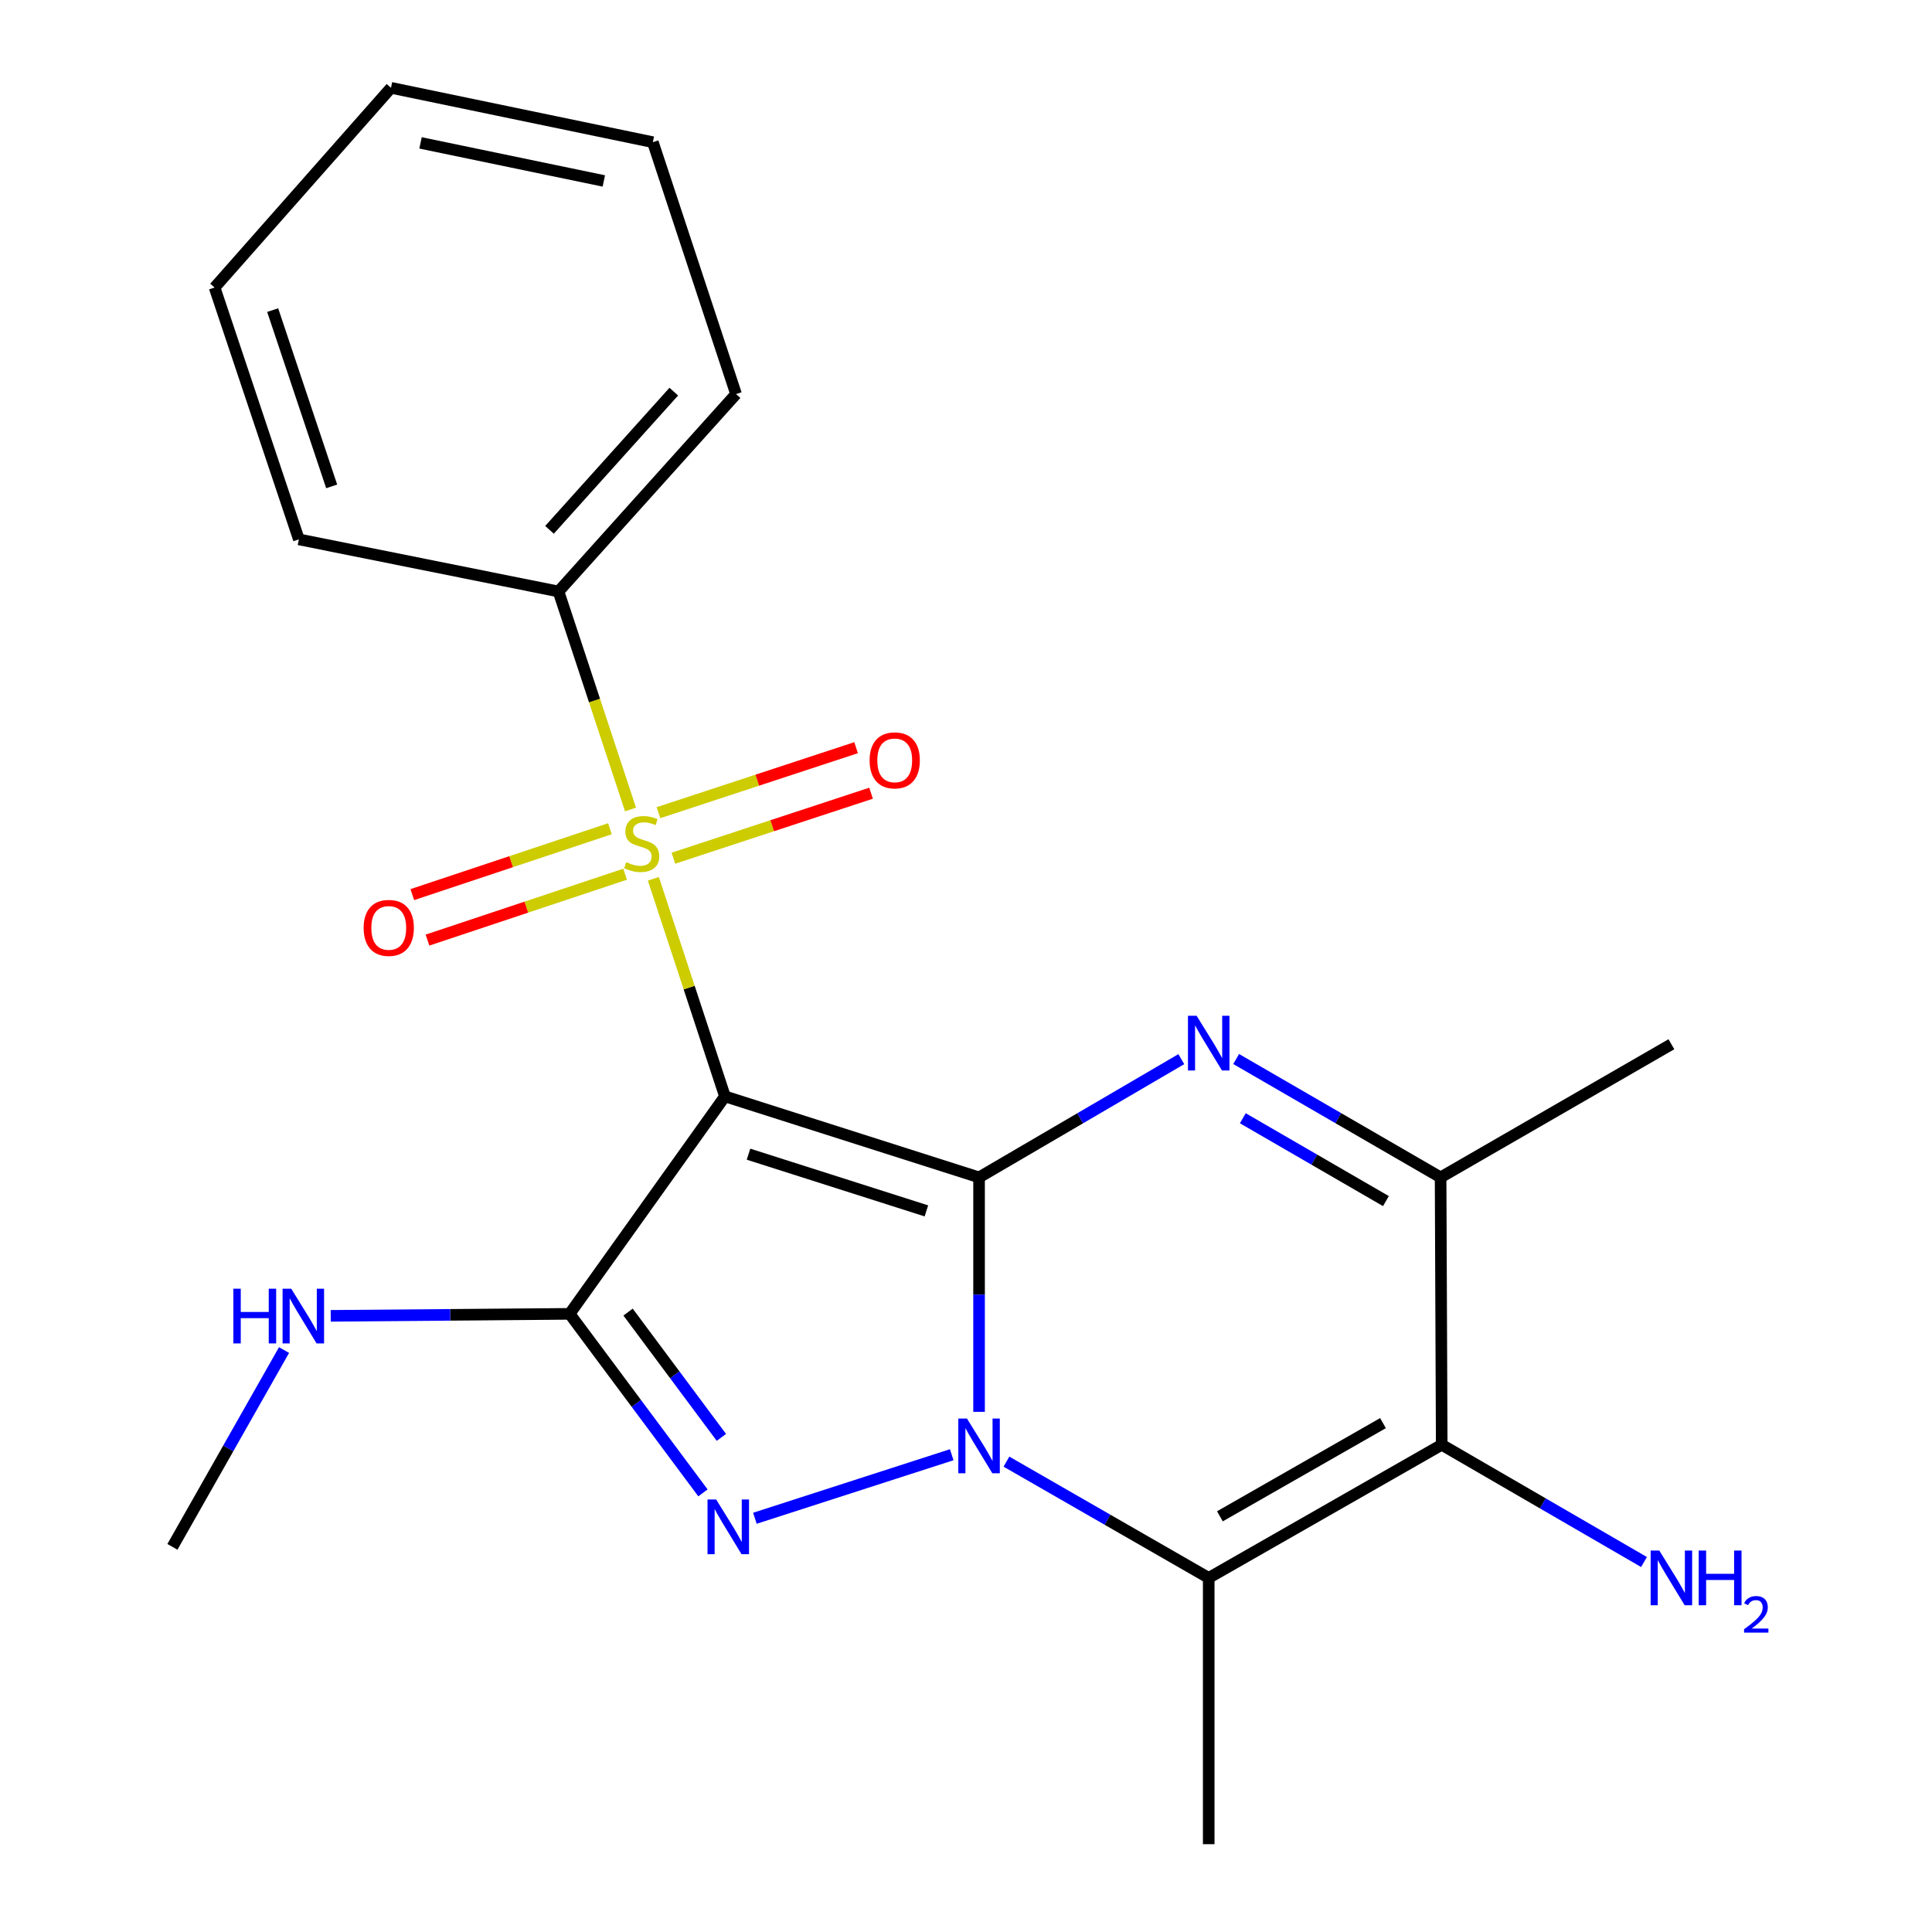 <?xml version='1.0' encoding='iso-8859-1'?>
<svg version='1.1' baseProfile='full'
              xmlns='http://www.w3.org/2000/svg'
                      xmlns:rdkit='http://www.rdkit.org/xml'
                      xmlns:xlink='http://www.w3.org/1999/xlink'
                  xml:space='preserve'
width='1000px' height='1000px' viewBox='0 0 1000 1000'>
<!-- END OF HEADER -->
<rect style='opacity:1.0;fill:#FFFFFF;stroke:none' width='1000' height='1000' x='0' y='0'> </rect>
<path class='bond-0' d='M 506.762,609.413 L 506.762,670.088' style='fill:none;fill-rule:evenodd;stroke:#000000;stroke-width:6px;stroke-linecap:butt;stroke-linejoin:miter;stroke-opacity:1' />
<path class='bond-0' d='M 506.762,670.088 L 506.762,730.763' style='fill:none;fill-rule:evenodd;stroke:#0000FF;stroke-width:6px;stroke-linecap:butt;stroke-linejoin:miter;stroke-opacity:1' />
<path class='bond-1' d='M 506.762,609.413 L 375.232,567.48' style='fill:none;fill-rule:evenodd;stroke:#000000;stroke-width:6px;stroke-linecap:butt;stroke-linejoin:miter;stroke-opacity:1' />
<path class='bond-1' d='M 479.498,626.755 L 387.427,597.402' style='fill:none;fill-rule:evenodd;stroke:#000000;stroke-width:6px;stroke-linecap:butt;stroke-linejoin:miter;stroke-opacity:1' />
<path class='bond-5' d='M 506.762,609.413 L 559.103,578.812' style='fill:none;fill-rule:evenodd;stroke:#000000;stroke-width:6px;stroke-linecap:butt;stroke-linejoin:miter;stroke-opacity:1' />
<path class='bond-5' d='M 559.103,578.812 L 611.445,548.212' style='fill:none;fill-rule:evenodd;stroke:#0000FF;stroke-width:6px;stroke-linecap:butt;stroke-linejoin:miter;stroke-opacity:1' />
<path class='bond-3' d='M 492.611,752.965 L 390.733,785.854' style='fill:none;fill-rule:evenodd;stroke:#0000FF;stroke-width:6px;stroke-linecap:butt;stroke-linejoin:miter;stroke-opacity:1' />
<path class='bond-6' d='M 520.929,756.541 L 573.278,786.629' style='fill:none;fill-rule:evenodd;stroke:#0000FF;stroke-width:6px;stroke-linecap:butt;stroke-linejoin:miter;stroke-opacity:1' />
<path class='bond-6' d='M 573.278,786.629 L 625.627,816.718' style='fill:none;fill-rule:evenodd;stroke:#000000;stroke-width:6px;stroke-linecap:butt;stroke-linejoin:miter;stroke-opacity:1' />
<path class='bond-2' d='M 375.232,567.48 L 356.708,511.175' style='fill:none;fill-rule:evenodd;stroke:#000000;stroke-width:6px;stroke-linecap:butt;stroke-linejoin:miter;stroke-opacity:1' />
<path class='bond-2' d='M 356.708,511.175 L 338.185,454.869' style='fill:none;fill-rule:evenodd;stroke:#CCCC00;stroke-width:6px;stroke-linecap:butt;stroke-linejoin:miter;stroke-opacity:1' />
<path class='bond-4' d='M 375.232,567.48 L 294.84,680.049' style='fill:none;fill-rule:evenodd;stroke:#000000;stroke-width:6px;stroke-linecap:butt;stroke-linejoin:miter;stroke-opacity:1' />
<path class='bond-9' d='M 348.556,444.205 L 399.71,427.384' style='fill:none;fill-rule:evenodd;stroke:#CCCC00;stroke-width:6px;stroke-linecap:butt;stroke-linejoin:miter;stroke-opacity:1' />
<path class='bond-9' d='M 399.71,427.384 L 450.864,410.562' style='fill:none;fill-rule:evenodd;stroke:#FF0000;stroke-width:6px;stroke-linecap:butt;stroke-linejoin:miter;stroke-opacity:1' />
<path class='bond-9' d='M 340.808,420.643 L 391.962,403.821' style='fill:none;fill-rule:evenodd;stroke:#CCCC00;stroke-width:6px;stroke-linecap:butt;stroke-linejoin:miter;stroke-opacity:1' />
<path class='bond-9' d='M 391.962,403.821 L 443.116,387' style='fill:none;fill-rule:evenodd;stroke:#FF0000;stroke-width:6px;stroke-linecap:butt;stroke-linejoin:miter;stroke-opacity:1' />
<path class='bond-10' d='M 315.703,428.956 L 264.56,446.007' style='fill:none;fill-rule:evenodd;stroke:#CCCC00;stroke-width:6px;stroke-linecap:butt;stroke-linejoin:miter;stroke-opacity:1' />
<path class='bond-10' d='M 264.56,446.007 L 213.416,463.058' style='fill:none;fill-rule:evenodd;stroke:#FF0000;stroke-width:6px;stroke-linecap:butt;stroke-linejoin:miter;stroke-opacity:1' />
<path class='bond-10' d='M 323.548,452.486 L 272.405,469.538' style='fill:none;fill-rule:evenodd;stroke:#CCCC00;stroke-width:6px;stroke-linecap:butt;stroke-linejoin:miter;stroke-opacity:1' />
<path class='bond-10' d='M 272.405,469.538 L 221.262,486.589' style='fill:none;fill-rule:evenodd;stroke:#FF0000;stroke-width:6px;stroke-linecap:butt;stroke-linejoin:miter;stroke-opacity:1' />
<path class='bond-11' d='M 326.357,418.99 L 307.718,362.574' style='fill:none;fill-rule:evenodd;stroke:#CCCC00;stroke-width:6px;stroke-linecap:butt;stroke-linejoin:miter;stroke-opacity:1' />
<path class='bond-11' d='M 307.718,362.574 L 289.08,306.157' style='fill:none;fill-rule:evenodd;stroke:#000000;stroke-width:6px;stroke-linecap:butt;stroke-linejoin:miter;stroke-opacity:1' />
<path class='bond-22' d='M 363.849,772.705 L 329.344,726.377' style='fill:none;fill-rule:evenodd;stroke:#0000FF;stroke-width:6px;stroke-linecap:butt;stroke-linejoin:miter;stroke-opacity:1' />
<path class='bond-22' d='M 329.344,726.377 L 294.84,680.049' style='fill:none;fill-rule:evenodd;stroke:#000000;stroke-width:6px;stroke-linecap:butt;stroke-linejoin:miter;stroke-opacity:1' />
<path class='bond-22' d='M 373.39,743.991 L 349.237,711.561' style='fill:none;fill-rule:evenodd;stroke:#0000FF;stroke-width:6px;stroke-linecap:butt;stroke-linejoin:miter;stroke-opacity:1' />
<path class='bond-22' d='M 349.237,711.561 L 325.084,679.131' style='fill:none;fill-rule:evenodd;stroke:#000000;stroke-width:6px;stroke-linecap:butt;stroke-linejoin:miter;stroke-opacity:1' />
<path class='bond-12' d='M 294.84,680.049 L 233.012,680.562' style='fill:none;fill-rule:evenodd;stroke:#000000;stroke-width:6px;stroke-linecap:butt;stroke-linejoin:miter;stroke-opacity:1' />
<path class='bond-12' d='M 233.012,680.562 L 171.185,681.075' style='fill:none;fill-rule:evenodd;stroke:#0000FF;stroke-width:6px;stroke-linecap:butt;stroke-linejoin:miter;stroke-opacity:1' />
<path class='bond-8' d='M 639.835,548.146 L 692.743,578.78' style='fill:none;fill-rule:evenodd;stroke:#0000FF;stroke-width:6px;stroke-linecap:butt;stroke-linejoin:miter;stroke-opacity:1' />
<path class='bond-8' d='M 692.743,578.78 L 745.651,609.413' style='fill:none;fill-rule:evenodd;stroke:#000000;stroke-width:6px;stroke-linecap:butt;stroke-linejoin:miter;stroke-opacity:1' />
<path class='bond-8' d='M 643.279,578.802 L 680.314,600.245' style='fill:none;fill-rule:evenodd;stroke:#0000FF;stroke-width:6px;stroke-linecap:butt;stroke-linejoin:miter;stroke-opacity:1' />
<path class='bond-8' d='M 680.314,600.245 L 717.35,621.688' style='fill:none;fill-rule:evenodd;stroke:#000000;stroke-width:6px;stroke-linecap:butt;stroke-linejoin:miter;stroke-opacity:1' />
<path class='bond-14' d='M 625.627,816.718 L 625.627,954.545' style='fill:none;fill-rule:evenodd;stroke:#000000;stroke-width:6px;stroke-linecap:butt;stroke-linejoin:miter;stroke-opacity:1' />
<path class='bond-23' d='M 625.627,816.718 L 746.23,747.805' style='fill:none;fill-rule:evenodd;stroke:#000000;stroke-width:6px;stroke-linecap:butt;stroke-linejoin:miter;stroke-opacity:1' />
<path class='bond-23' d='M 631.412,784.845 L 715.833,736.606' style='fill:none;fill-rule:evenodd;stroke:#000000;stroke-width:6px;stroke-linecap:butt;stroke-linejoin:miter;stroke-opacity:1' />
<path class='bond-7' d='M 746.23,747.805 L 745.651,609.413' style='fill:none;fill-rule:evenodd;stroke:#000000;stroke-width:6px;stroke-linecap:butt;stroke-linejoin:miter;stroke-opacity:1' />
<path class='bond-13' d='M 746.23,747.805 L 798.582,778.153' style='fill:none;fill-rule:evenodd;stroke:#000000;stroke-width:6px;stroke-linecap:butt;stroke-linejoin:miter;stroke-opacity:1' />
<path class='bond-13' d='M 798.582,778.153 L 850.934,808.501' style='fill:none;fill-rule:evenodd;stroke:#0000FF;stroke-width:6px;stroke-linecap:butt;stroke-linejoin:miter;stroke-opacity:1' />
<path class='bond-15' d='M 745.651,609.413 L 865.109,540.499' style='fill:none;fill-rule:evenodd;stroke:#000000;stroke-width:6px;stroke-linecap:butt;stroke-linejoin:miter;stroke-opacity:1' />
<path class='bond-16' d='M 289.08,306.157 L 380.978,203.965' style='fill:none;fill-rule:evenodd;stroke:#000000;stroke-width:6px;stroke-linecap:butt;stroke-linejoin:miter;stroke-opacity:1' />
<path class='bond-16' d='M 284.421,274.243 L 348.75,202.709' style='fill:none;fill-rule:evenodd;stroke:#000000;stroke-width:6px;stroke-linecap:butt;stroke-linejoin:miter;stroke-opacity:1' />
<path class='bond-17' d='M 289.08,306.157 L 154.698,279.176' style='fill:none;fill-rule:evenodd;stroke:#000000;stroke-width:6px;stroke-linecap:butt;stroke-linejoin:miter;stroke-opacity:1' />
<path class='bond-18' d='M 147.02,698.786 L 118.131,749.718' style='fill:none;fill-rule:evenodd;stroke:#0000FF;stroke-width:6px;stroke-linecap:butt;stroke-linejoin:miter;stroke-opacity:1' />
<path class='bond-18' d='M 118.131,749.718 L 89.243,800.651' style='fill:none;fill-rule:evenodd;stroke:#000000;stroke-width:6px;stroke-linecap:butt;stroke-linejoin:miter;stroke-opacity:1' />
<path class='bond-19' d='M 380.978,203.965 L 337.916,73.593' style='fill:none;fill-rule:evenodd;stroke:#000000;stroke-width:6px;stroke-linecap:butt;stroke-linejoin:miter;stroke-opacity:1' />
<path class='bond-20' d='M 154.698,279.176 L 111.07,148.832' style='fill:none;fill-rule:evenodd;stroke:#000000;stroke-width:6px;stroke-linecap:butt;stroke-linejoin:miter;stroke-opacity:1' />
<path class='bond-20' d='M 171.675,251.752 L 141.136,160.511' style='fill:none;fill-rule:evenodd;stroke:#000000;stroke-width:6px;stroke-linecap:butt;stroke-linejoin:miter;stroke-opacity:1' />
<path class='bond-24' d='M 337.916,73.593 L 202.376,45.455' style='fill:none;fill-rule:evenodd;stroke:#000000;stroke-width:6px;stroke-linecap:butt;stroke-linejoin:miter;stroke-opacity:1' />
<path class='bond-24' d='M 312.543,93.659 L 217.665,73.961' style='fill:none;fill-rule:evenodd;stroke:#000000;stroke-width:6px;stroke-linecap:butt;stroke-linejoin:miter;stroke-opacity:1' />
<path class='bond-21' d='M 111.07,148.832 L 202.376,45.455' style='fill:none;fill-rule:evenodd;stroke:#000000;stroke-width:6px;stroke-linecap:butt;stroke-linejoin:miter;stroke-opacity:1' />
<path  class='atom-1' d='M 500.502 734.237
L 509.782 749.237
Q 510.702 750.717, 512.182 753.397
Q 513.662 756.077, 513.742 756.237
L 513.742 734.237
L 517.502 734.237
L 517.502 762.557
L 513.622 762.557
L 503.662 746.157
Q 502.502 744.237, 501.262 742.037
Q 500.062 739.837, 499.702 739.157
L 499.702 762.557
L 496.022 762.557
L 496.022 734.237
L 500.502 734.237
' fill='#0000FF'/>
<path  class='atom-3' d='M 324.156 446.263
Q 324.476 446.383, 325.796 446.943
Q 327.116 447.503, 328.556 447.863
Q 330.036 448.183, 331.476 448.183
Q 334.156 448.183, 335.716 446.903
Q 337.276 445.583, 337.276 443.303
Q 337.276 441.743, 336.476 440.783
Q 335.716 439.823, 334.516 439.303
Q 333.316 438.783, 331.316 438.183
Q 328.796 437.423, 327.276 436.703
Q 325.796 435.983, 324.716 434.463
Q 323.676 432.943, 323.676 430.383
Q 323.676 426.823, 326.076 424.623
Q 328.516 422.423, 333.316 422.423
Q 336.596 422.423, 340.316 423.983
L 339.396 427.063
Q 335.996 425.663, 333.436 425.663
Q 330.676 425.663, 329.156 426.823
Q 327.636 427.943, 327.676 429.903
Q 327.676 431.423, 328.436 432.343
Q 329.236 433.263, 330.356 433.783
Q 331.516 434.303, 333.436 434.903
Q 335.996 435.703, 337.516 436.503
Q 339.036 437.303, 340.116 438.943
Q 341.236 440.543, 341.236 443.303
Q 341.236 447.223, 338.596 449.343
Q 335.996 451.423, 331.636 451.423
Q 329.116 451.423, 327.196 450.863
Q 325.316 450.343, 323.076 449.423
L 324.156 446.263
' fill='#CCCC00'/>
<path  class='atom-4' d='M 370.694 776.142
L 379.974 791.142
Q 380.894 792.622, 382.374 795.302
Q 383.854 797.982, 383.934 798.142
L 383.934 776.142
L 387.694 776.142
L 387.694 804.462
L 383.814 804.462
L 373.854 788.062
Q 372.694 786.142, 371.454 783.942
Q 370.254 781.742, 369.894 781.062
L 369.894 804.462
L 366.214 804.462
L 366.214 776.142
L 370.694 776.142
' fill='#0000FF'/>
<path  class='atom-6' d='M 619.367 525.761
L 628.647 540.761
Q 629.567 542.241, 631.047 544.921
Q 632.527 547.601, 632.607 547.761
L 632.607 525.761
L 636.367 525.761
L 636.367 554.081
L 632.487 554.081
L 622.527 537.681
Q 621.367 535.761, 620.127 533.561
Q 618.927 531.361, 618.567 530.681
L 618.567 554.081
L 614.887 554.081
L 614.887 525.761
L 619.367 525.761
' fill='#0000FF'/>
<path  class='atom-10' d='M 450.107 393.561
Q 450.107 386.761, 453.467 382.961
Q 456.827 379.161, 463.107 379.161
Q 469.387 379.161, 472.747 382.961
Q 476.107 386.761, 476.107 393.561
Q 476.107 400.441, 472.707 404.361
Q 469.307 408.241, 463.107 408.241
Q 456.867 408.241, 453.467 404.361
Q 450.107 400.481, 450.107 393.561
M 463.107 405.041
Q 467.427 405.041, 469.747 402.161
Q 472.107 399.241, 472.107 393.561
Q 472.107 388.001, 469.747 385.201
Q 467.427 382.361, 463.107 382.361
Q 458.787 382.361, 456.427 385.161
Q 454.107 387.961, 454.107 393.561
Q 454.107 399.281, 456.427 402.161
Q 458.787 405.041, 463.107 405.041
' fill='#FF0000'/>
<path  class='atom-11' d='M 188.219 480.278
Q 188.219 473.478, 191.579 469.678
Q 194.939 465.878, 201.219 465.878
Q 207.499 465.878, 210.859 469.678
Q 214.219 473.478, 214.219 480.278
Q 214.219 487.158, 210.819 491.078
Q 207.419 494.958, 201.219 494.958
Q 194.979 494.958, 191.579 491.078
Q 188.219 487.198, 188.219 480.278
M 201.219 491.758
Q 205.539 491.758, 207.859 488.878
Q 210.219 485.958, 210.219 480.278
Q 210.219 474.718, 207.859 471.918
Q 205.539 469.078, 201.219 469.078
Q 196.899 469.078, 194.539 471.878
Q 192.219 474.678, 192.219 480.278
Q 192.219 485.998, 194.539 488.878
Q 196.899 491.758, 201.219 491.758
' fill='#FF0000'/>
<path  class='atom-13' d='M 120.779 667.033
L 124.619 667.033
L 124.619 679.073
L 139.099 679.073
L 139.099 667.033
L 142.939 667.033
L 142.939 695.353
L 139.099 695.353
L 139.099 682.273
L 124.619 682.273
L 124.619 695.353
L 120.779 695.353
L 120.779 667.033
' fill='#0000FF'/>
<path  class='atom-13' d='M 150.739 667.033
L 160.019 682.033
Q 160.939 683.513, 162.419 686.193
Q 163.899 688.873, 163.979 689.033
L 163.979 667.033
L 167.739 667.033
L 167.739 695.353
L 163.859 695.353
L 153.899 678.953
Q 152.739 677.033, 151.499 674.833
Q 150.299 672.633, 149.939 671.953
L 149.939 695.353
L 146.259 695.353
L 146.259 667.033
L 150.739 667.033
' fill='#0000FF'/>
<path  class='atom-14' d='M 858.849 802.558
L 868.129 817.558
Q 869.049 819.038, 870.529 821.718
Q 872.009 824.398, 872.089 824.558
L 872.089 802.558
L 875.849 802.558
L 875.849 830.878
L 871.969 830.878
L 862.009 814.478
Q 860.849 812.558, 859.609 810.358
Q 858.409 808.158, 858.049 807.478
L 858.049 830.878
L 854.369 830.878
L 854.369 802.558
L 858.849 802.558
' fill='#0000FF'/>
<path  class='atom-14' d='M 879.249 802.558
L 883.089 802.558
L 883.089 814.598
L 897.569 814.598
L 897.569 802.558
L 901.409 802.558
L 901.409 830.878
L 897.569 830.878
L 897.569 817.798
L 883.089 817.798
L 883.089 830.878
L 879.249 830.878
L 879.249 802.558
' fill='#0000FF'/>
<path  class='atom-14' d='M 902.782 829.885
Q 903.468 828.116, 905.105 827.139
Q 906.742 826.136, 909.012 826.136
Q 911.837 826.136, 913.421 827.667
Q 915.005 829.198, 915.005 831.918
Q 915.005 834.69, 912.946 837.277
Q 910.913 839.864, 906.689 842.926
L 915.322 842.926
L 915.322 845.038
L 902.729 845.038
L 902.729 843.27
Q 906.214 840.788, 908.273 838.94
Q 910.359 837.092, 911.362 835.429
Q 912.365 833.766, 912.365 832.05
Q 912.365 830.254, 911.468 829.251
Q 910.57 828.248, 909.012 828.248
Q 907.508 828.248, 906.504 828.855
Q 905.501 829.462, 904.788 830.809
L 902.782 829.885
' fill='#0000FF'/>
</svg>
